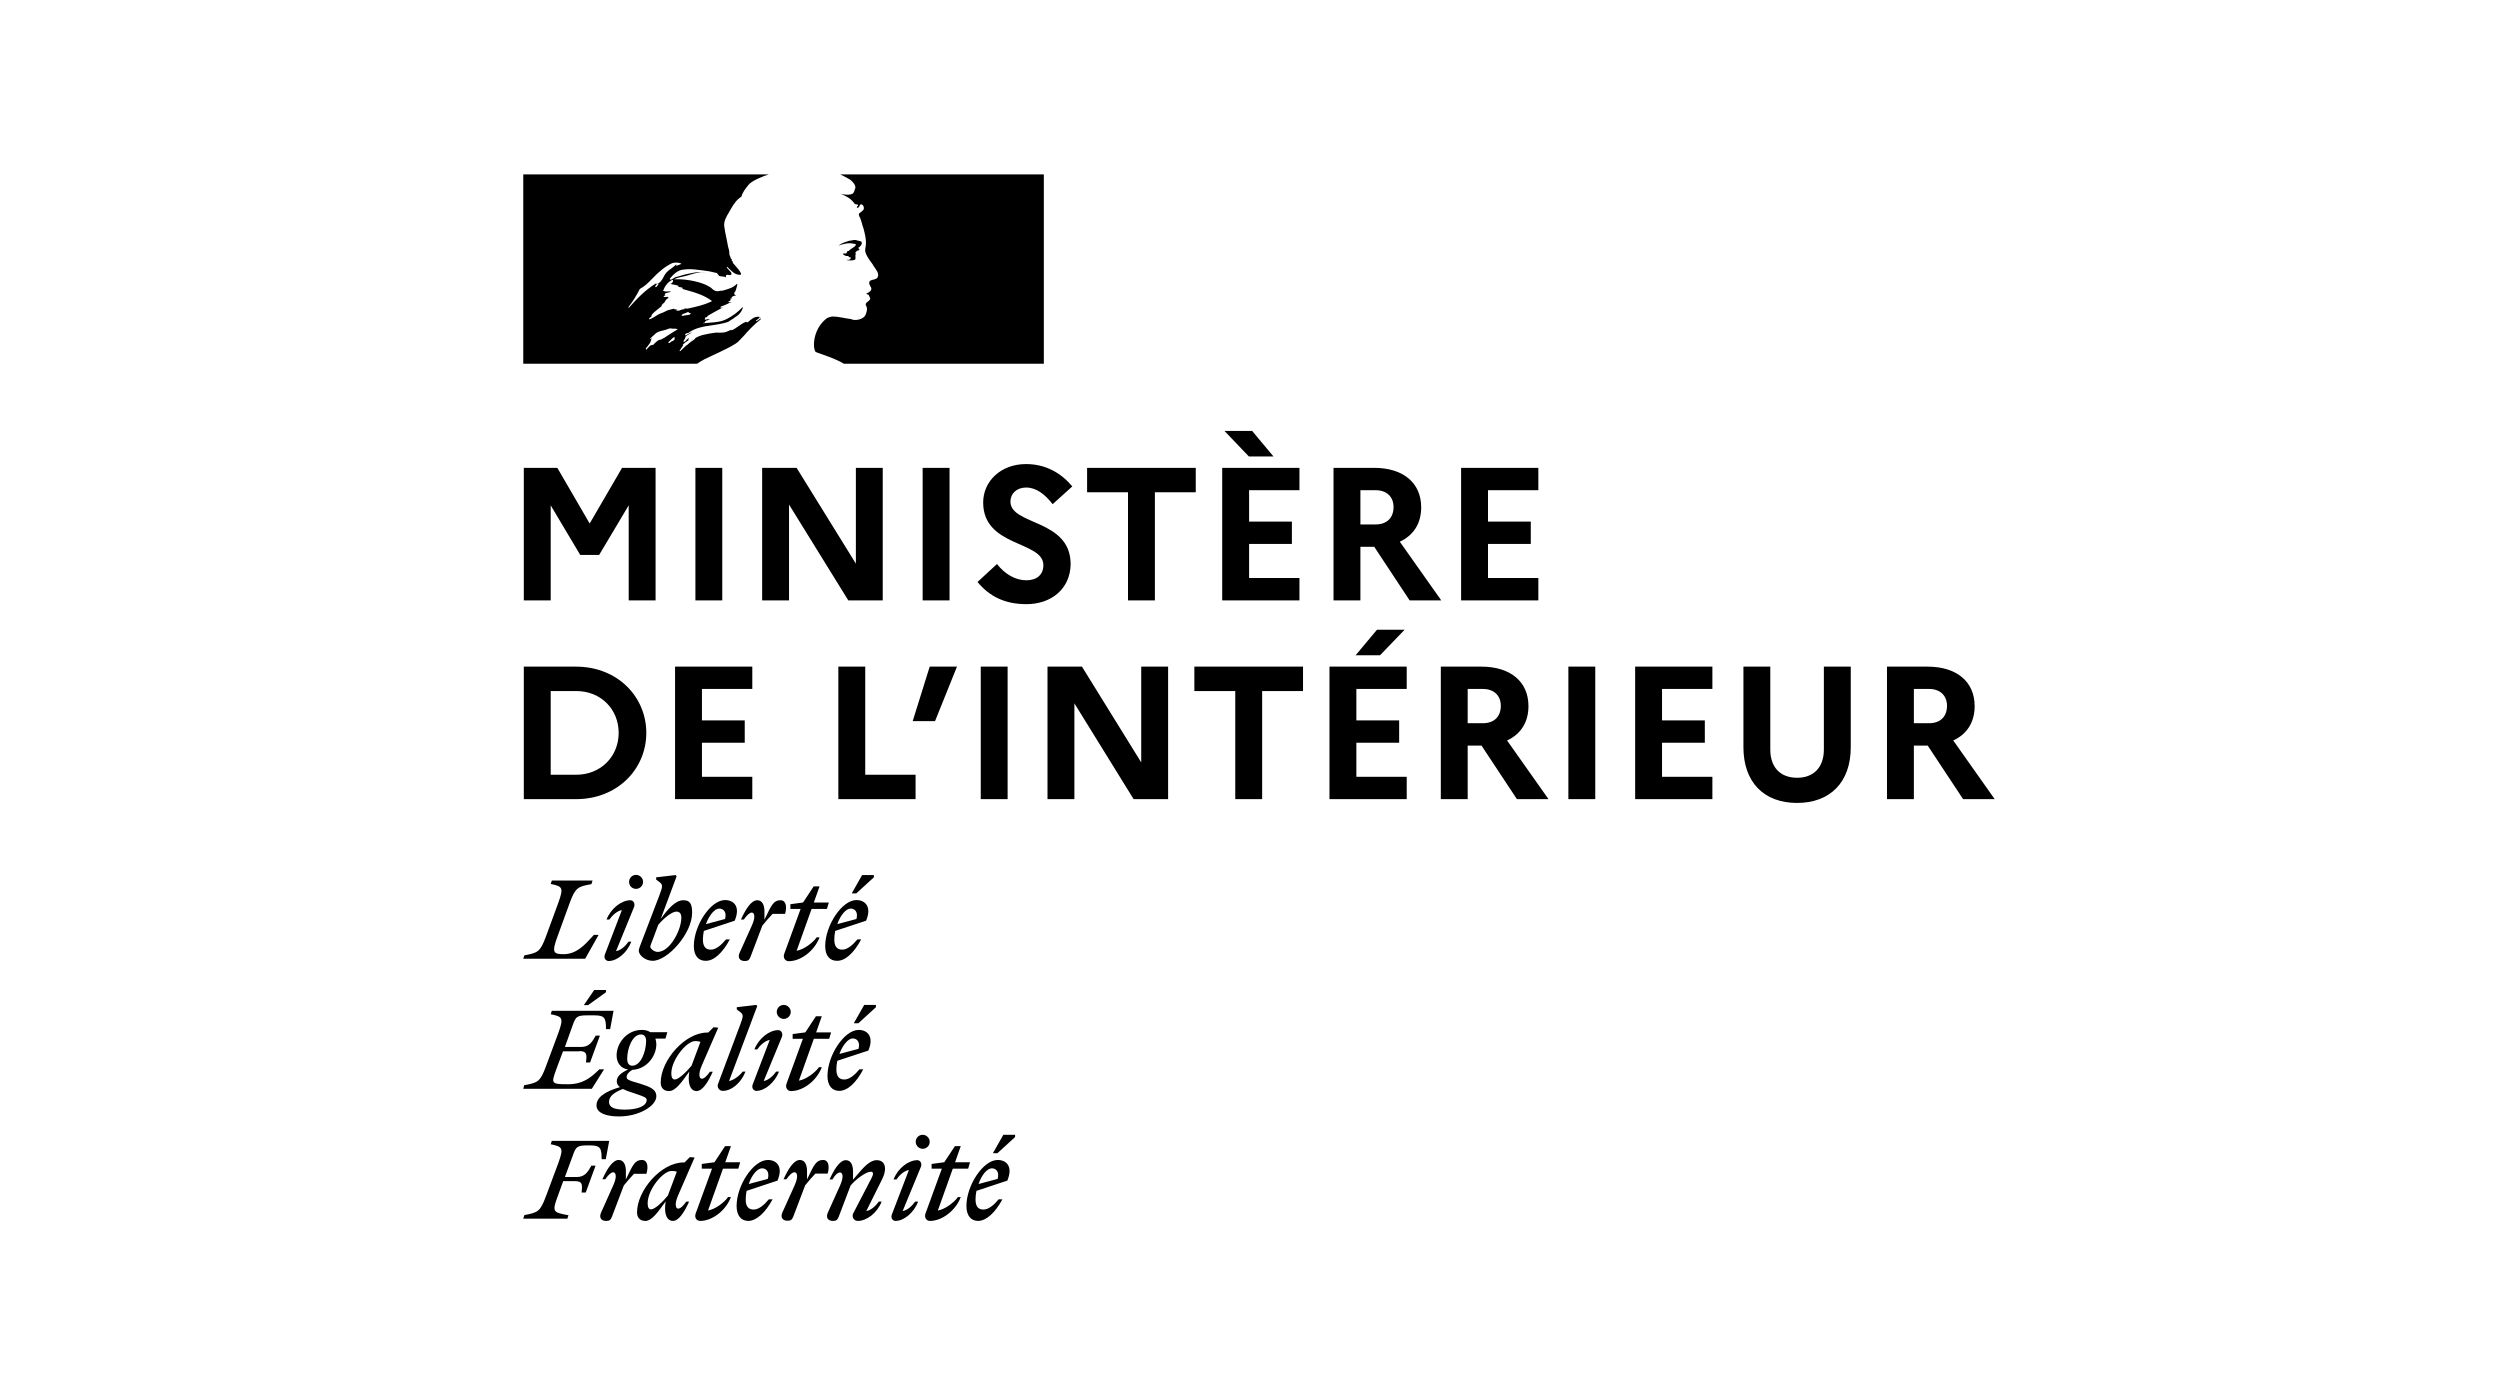 <?xml version="1.0" encoding="UTF-8"?> <svg xmlns="http://www.w3.org/2000/svg" width="86" height="48" viewBox="0 0 86 48" fill="none"><path fill-rule="evenodd" clip-rule="evenodd" d="M25.404 11.744C25.474 11.674 25.544 11.599 25.614 11.524C25.74 11.375 25.877 11.235 26.023 11.105C26.066 11.066 26.11 11.031 26.157 10.998C26.163 10.992 26.167 10.983 26.17 10.973C26.173 10.964 26.176 10.955 26.182 10.949C26.151 10.961 26.127 10.979 26.102 10.998C26.077 11.016 26.053 11.035 26.022 11.047C26.01 11.047 25.997 11.035 26.01 11.023L26.141 10.924C26.138 10.924 26.136 10.924 26.133 10.924C26.12 10.924 26.12 10.912 26.12 10.899C25.962 10.875 25.839 10.984 25.729 11.082L25.727 11.084C25.71 11.092 25.694 11.084 25.681 11.078C25.675 11.075 25.669 11.072 25.665 11.072C25.568 11.104 25.485 11.163 25.401 11.223C25.325 11.277 25.248 11.332 25.161 11.367V11.342C25.13 11.353 25.1 11.366 25.069 11.38C25.027 11.399 24.983 11.419 24.939 11.429C24.856 11.447 24.779 11.445 24.705 11.443C24.68 11.442 24.656 11.441 24.631 11.441C24.481 11.459 24.331 11.486 24.184 11.521L24.177 11.522L24.174 11.523L24.171 11.524C24.091 11.545 24.014 11.576 23.942 11.616C23.939 11.618 23.936 11.619 23.933 11.621C23.927 11.629 23.921 11.636 23.916 11.642C23.892 11.672 23.864 11.697 23.831 11.716C23.778 11.743 23.731 11.785 23.685 11.826C23.666 11.843 23.647 11.86 23.627 11.876C23.621 11.88 23.614 11.882 23.607 11.882C23.587 11.902 23.567 11.921 23.547 11.941C23.501 11.985 23.456 12.029 23.409 12.072C23.397 12.077 23.384 12.079 23.372 12.076C23.375 12.071 23.377 12.067 23.38 12.063C23.39 12.046 23.401 12.029 23.411 12.012C23.423 11.992 23.435 11.973 23.448 11.954C23.465 11.929 23.482 11.904 23.5 11.88C23.504 11.875 23.504 11.868 23.5 11.863C23.495 11.859 23.489 11.857 23.483 11.857C23.546 11.798 23.615 11.746 23.689 11.703C23.681 11.704 23.669 11.697 23.675 11.688C23.68 11.682 23.684 11.675 23.688 11.669C23.691 11.664 23.693 11.659 23.696 11.655C23.698 11.651 23.699 11.648 23.7 11.644C23.698 11.642 23.697 11.64 23.695 11.638L23.691 11.634C23.671 11.646 23.651 11.66 23.633 11.675C23.624 11.683 23.616 11.693 23.607 11.704C23.588 11.729 23.567 11.755 23.536 11.755C23.53 11.755 23.523 11.754 23.517 11.752C23.513 11.752 23.508 11.75 23.504 11.748L23.506 11.745L23.508 11.742L23.51 11.738L23.515 11.728L23.519 11.722L23.521 11.717L23.526 11.709C23.529 11.703 23.532 11.698 23.535 11.693L23.537 11.689L23.539 11.686L23.541 11.682C23.545 11.675 23.549 11.669 23.552 11.663L23.557 11.655L23.565 11.642L23.57 11.632L23.574 11.626L23.578 11.619C23.58 11.615 23.581 11.61 23.579 11.606C23.577 11.601 23.573 11.598 23.569 11.597C23.591 11.567 23.62 11.542 23.653 11.524H23.649C23.682 11.508 23.714 11.489 23.746 11.47C23.761 11.461 23.776 11.453 23.79 11.445C23.795 11.441 23.799 11.437 23.804 11.433L23.811 11.427C23.741 11.451 23.676 11.483 23.615 11.524C23.608 11.527 23.601 11.53 23.594 11.535C23.583 11.537 23.571 11.533 23.564 11.524C23.562 11.521 23.561 11.518 23.561 11.515C23.568 11.5 23.583 11.49 23.6 11.479C23.612 11.472 23.624 11.463 23.634 11.453C23.647 11.453 23.659 11.453 23.659 11.466C23.903 11.275 24.205 11.231 24.507 11.187C24.692 11.159 24.877 11.132 25.05 11.072L25.16 10.998C25.192 10.985 25.221 10.963 25.251 10.939C25.279 10.916 25.309 10.893 25.345 10.875C25.444 10.806 25.518 10.707 25.554 10.592C25.553 10.582 25.549 10.574 25.542 10.567C25.387 10.734 25.204 10.871 25 10.973C24.814 11.071 24.615 11.085 24.417 11.1C24.34 11.105 24.264 11.111 24.188 11.121C24.201 11.097 24.225 11.097 24.25 11.097C24.25 11.067 24.265 11.053 24.284 11.037C24.289 11.032 24.294 11.028 24.299 11.023H24.336C24.342 11.023 24.345 11.017 24.348 11.01C24.351 11.004 24.354 10.998 24.36 10.998C24.385 10.998 24.422 10.986 24.41 10.986C24.391 10.961 24.363 10.971 24.331 10.982C24.301 10.992 24.268 11.004 24.238 10.986C24.249 10.974 24.253 10.959 24.256 10.945C24.259 10.931 24.262 10.918 24.274 10.912H24.324C24.326 10.893 24.335 10.876 24.348 10.863C24.458 10.797 24.563 10.74 24.667 10.684C24.738 10.645 24.808 10.607 24.878 10.567C24.863 10.567 24.851 10.573 24.839 10.578C24.82 10.587 24.802 10.595 24.779 10.58C24.791 10.58 24.791 10.57 24.791 10.561C24.791 10.552 24.791 10.543 24.804 10.543C24.881 10.522 24.951 10.488 25.021 10.454C25.074 10.429 25.127 10.404 25.185 10.383C25.168 10.383 25.153 10.387 25.138 10.391C25.109 10.399 25.082 10.407 25.05 10.383C25.058 10.379 25.065 10.373 25.072 10.368C25.085 10.357 25.099 10.346 25.124 10.346V10.309C25.124 10.297 25.136 10.297 25.148 10.297C25.139 10.295 25.13 10.291 25.124 10.284C25.13 10.272 25.143 10.269 25.157 10.265C25.171 10.262 25.186 10.259 25.197 10.247C25.185 10.247 25.16 10.247 25.16 10.235C25.197 10.186 25.259 10.174 25.32 10.161C25.314 10.149 25.302 10.149 25.291 10.149C25.28 10.149 25.271 10.149 25.271 10.137C25.271 10.124 25.284 10.124 25.296 10.124H25.271C25.252 10.115 25.255 10.098 25.258 10.085C25.258 10.081 25.259 10.078 25.259 10.075C25.308 10.018 25.325 9.949 25.341 9.881C25.349 9.847 25.357 9.813 25.37 9.78C25.357 9.78 25.345 9.78 25.345 9.767C25.226 9.899 25.037 9.949 24.857 9.997L24.841 10.001H24.779C24.711 10.028 24.634 10.023 24.57 9.989C24.54 9.974 24.519 9.954 24.497 9.933C24.482 9.919 24.466 9.905 24.447 9.89C24.351 9.829 24.247 9.779 24.139 9.743C23.834 9.643 23.513 9.597 23.192 9.607C23.28 9.559 23.374 9.54 23.47 9.52C23.521 9.51 23.572 9.499 23.622 9.484C23.653 9.475 23.683 9.466 23.713 9.457C23.89 9.403 24.061 9.351 24.25 9.361C24.225 9.353 24.194 9.356 24.166 9.358C24.152 9.36 24.139 9.361 24.127 9.361C23.988 9.351 23.85 9.381 23.704 9.412C23.669 9.42 23.634 9.428 23.598 9.435C23.536 9.447 23.478 9.466 23.419 9.484C23.361 9.503 23.302 9.521 23.241 9.533C23.212 9.543 23.189 9.56 23.167 9.576C23.131 9.602 23.097 9.627 23.044 9.619V9.583C23.167 9.435 23.314 9.287 23.511 9.275C23.699 9.244 23.877 9.265 24.062 9.288C24.095 9.292 24.129 9.296 24.164 9.3C24.321 9.316 24.478 9.345 24.631 9.386C24.665 9.386 24.684 9.415 24.702 9.444C24.717 9.468 24.732 9.491 24.754 9.496C24.784 9.506 24.813 9.508 24.843 9.51C24.887 9.513 24.931 9.516 24.976 9.546C24.976 9.537 24.974 9.529 24.973 9.521C24.97 9.505 24.967 9.488 24.976 9.472C25.003 9.444 25.035 9.452 25.066 9.459C25.09 9.465 25.114 9.47 25.136 9.46C25.202 9.418 25.139 9.353 25.076 9.289C25.046 9.259 25.016 9.229 25 9.201C25.002 9.192 25.006 9.183 25.012 9.176C25.042 9.202 25.069 9.229 25.096 9.256C25.16 9.318 25.222 9.38 25.308 9.423C25.369 9.447 25.517 9.484 25.492 9.41C25.449 9.315 25.376 9.233 25.302 9.149C25.27 9.114 25.239 9.078 25.209 9.041V8.992C25.191 8.992 25.187 8.985 25.18 8.977C25.178 8.974 25.176 8.971 25.173 8.967V8.918C25.142 8.903 25.135 8.878 25.128 8.852C25.124 8.837 25.12 8.821 25.111 8.808C25.09 8.773 25.089 8.731 25.087 8.688C25.086 8.654 25.085 8.619 25.074 8.586C25.052 8.518 25.035 8.448 25.025 8.377C25.01 8.295 24.994 8.216 24.978 8.14C24.953 8.021 24.929 7.906 24.914 7.786C24.895 7.606 24.986 7.455 25.079 7.3C25.107 7.253 25.135 7.207 25.16 7.159C25.246 7.011 25.345 6.863 25.505 6.765C25.542 6.617 25.64 6.495 25.738 6.372L25.738 6.371C25.837 6.251 26 6.178 26.118 6.125C26.225 6.077 26.334 6.036 26.445 6H18V12.512H23.981C24.144 12.395 24.307 12.32 24.502 12.231C24.586 12.193 24.677 12.151 24.776 12.102C24.795 12.093 24.817 12.082 24.842 12.07L24.842 12.07C25.015 11.986 25.299 11.849 25.404 11.744ZM23.45 10.85C23.459 10.807 23.503 10.794 23.547 10.782C23.565 10.777 23.583 10.771 23.598 10.764L23.604 10.761L23.61 10.758C23.634 10.745 23.663 10.729 23.684 10.739C23.698 10.76 23.716 10.765 23.733 10.771C23.746 10.774 23.759 10.778 23.77 10.789C23.726 10.833 23.672 10.838 23.618 10.842C23.582 10.845 23.546 10.848 23.511 10.863C23.505 10.863 23.498 10.863 23.49 10.864C23.466 10.866 23.441 10.869 23.45 10.85ZM22.01 9.94C21.9 10.161 21.768 10.371 21.616 10.567C21.618 10.577 21.622 10.585 21.629 10.592C21.924 10.26 22.195 9.977 22.576 9.743C22.585 9.738 22.582 9.742 22.578 9.749C22.57 9.759 22.558 9.775 22.588 9.767C22.716 9.738 22.773 9.63 22.829 9.525C22.843 9.498 22.857 9.472 22.871 9.447C22.929 9.354 23.011 9.295 23.094 9.235C23.153 9.191 23.214 9.147 23.265 9.091C23.267 9.104 23.262 9.118 23.253 9.127C23.263 9.137 23.276 9.141 23.29 9.14C23.311 9.124 23.335 9.117 23.358 9.11C23.388 9.102 23.417 9.094 23.438 9.066C23.335 9.025 23.223 9.021 23.118 9.054C22.859 9.177 22.638 9.374 22.428 9.595C22.303 9.728 22.17 9.854 22.01 9.94ZM22.613 9.829C22.603 9.851 22.586 9.868 22.564 9.878C22.552 9.878 22.539 9.878 22.539 9.866C22.55 9.814 22.588 9.772 22.638 9.755C22.65 9.755 22.65 9.767 22.65 9.78C22.644 9.792 22.637 9.799 22.631 9.806C22.624 9.812 22.618 9.818 22.613 9.829ZM23.207 11.678C23.217 11.669 23.207 11.662 23.191 11.659C23.204 11.65 23.214 11.637 23.221 11.623C23.232 11.599 23.166 11.605 23.156 11.612C23.146 11.62 23.137 11.629 23.13 11.639C23.114 11.657 23.097 11.673 23.079 11.688C23.065 11.701 23.052 11.713 23.039 11.726C23.022 11.742 23.005 11.759 22.988 11.774C22.967 11.793 23.035 11.802 23.049 11.789C23.065 11.775 23.08 11.761 23.095 11.746C23.102 11.746 23.108 11.745 23.114 11.743C23.149 11.729 23.181 11.707 23.207 11.678ZM22.998 11.524L22.983 11.534C22.942 11.563 22.901 11.592 22.857 11.618C22.818 11.64 22.778 11.659 22.738 11.678C22.723 11.684 22.709 11.691 22.695 11.697C22.695 11.696 22.694 11.695 22.694 11.694C22.689 11.688 22.68 11.686 22.673 11.689C22.628 11.715 22.586 11.747 22.549 11.784C22.543 11.789 22.538 11.795 22.532 11.8C22.524 11.808 22.518 11.814 22.512 11.819L22.511 11.822C22.51 11.822 22.51 11.822 22.51 11.822L22.51 11.823C22.501 11.831 22.492 11.84 22.483 11.851C22.479 11.858 22.473 11.864 22.466 11.869C22.459 11.874 22.438 11.874 22.44 11.859V11.857L22.439 11.857C22.432 11.861 22.425 11.865 22.418 11.868C22.411 11.871 22.406 11.875 22.4 11.878L22.399 11.879C22.396 11.878 22.393 11.877 22.39 11.878C22.387 11.878 22.384 11.879 22.381 11.88C22.366 11.892 22.351 11.905 22.337 11.918C22.311 11.941 22.287 11.967 22.265 11.994L22.262 11.998L22.258 12.003C22.257 12.005 22.256 12.007 22.254 12.008L22.253 12.01L22.251 12.012L22.248 12.018L22.245 12.022C22.241 12.025 22.238 12.027 22.234 12.028L22.232 12.025C22.231 12.023 22.23 12.022 22.229 12.02L22.227 12.017L22.226 12.014C22.222 12.008 22.218 12.001 22.215 11.995L22.215 11.994L22.213 11.991L22.212 11.988C22.225 11.973 22.238 11.959 22.251 11.944L22.253 11.941C22.257 11.935 22.262 11.93 22.266 11.925L22.287 11.898C22.288 11.896 22.289 11.895 22.291 11.893L22.294 11.889C22.308 11.871 22.32 11.854 22.332 11.837L22.333 11.835L22.335 11.832C22.337 11.831 22.338 11.829 22.339 11.828C22.345 11.819 22.35 11.81 22.356 11.801C22.36 11.793 22.365 11.785 22.369 11.777L22.37 11.775L22.371 11.772C22.372 11.772 22.372 11.771 22.372 11.77C22.373 11.769 22.373 11.768 22.373 11.768C22.378 11.758 22.381 11.749 22.385 11.739L22.386 11.736L22.387 11.734C22.387 11.732 22.388 11.73 22.389 11.728C22.39 11.723 22.392 11.719 22.393 11.714C22.393 11.713 22.393 11.712 22.393 11.711L22.395 11.707C22.396 11.702 22.397 11.698 22.398 11.693C22.398 11.69 22.398 11.687 22.396 11.685C22.41 11.661 22.426 11.639 22.445 11.618C22.444 11.619 22.443 11.62 22.442 11.62C22.441 11.62 22.44 11.621 22.439 11.622C22.43 11.628 22.422 11.636 22.414 11.643C22.407 11.649 22.401 11.656 22.394 11.661C22.38 11.671 22.355 11.655 22.371 11.643C22.381 11.635 22.391 11.626 22.399 11.617C22.42 11.593 22.441 11.572 22.463 11.553L22.469 11.549C22.481 11.54 22.491 11.533 22.501 11.524C22.503 11.523 22.504 11.522 22.505 11.521L22.507 11.519C22.515 11.508 22.524 11.498 22.534 11.488L22.535 11.488C22.535 11.487 22.535 11.487 22.535 11.487C22.607 11.417 22.709 11.392 22.814 11.367C22.88 11.35 22.947 11.334 23.007 11.306C23.041 11.292 23.079 11.297 23.117 11.303C23.147 11.307 23.176 11.311 23.204 11.306C23.242 11.302 23.281 11.311 23.314 11.33C23.229 11.377 23.149 11.428 23.07 11.478C23.047 11.493 23.024 11.507 23.001 11.522L22.998 11.524ZM23.204 10.641H23.302C23.295 10.655 23.276 10.657 23.264 10.659C23.254 10.66 23.248 10.66 23.253 10.666C23.29 10.703 23.364 10.69 23.413 10.666C23.45 10.645 23.493 10.636 23.536 10.641C23.548 10.641 23.548 10.617 23.548 10.604C23.58 10.614 23.613 10.618 23.647 10.617C23.942 10.555 24.225 10.493 24.496 10.358C24.223 10.148 23.887 10.054 23.557 9.963C23.5 9.947 23.444 9.931 23.388 9.915C23.401 9.915 23.413 9.919 23.425 9.923C23.45 9.931 23.474 9.94 23.499 9.915C23.466 9.888 23.428 9.883 23.392 9.878C23.361 9.874 23.33 9.87 23.302 9.854C23.305 9.854 23.308 9.854 23.312 9.855C23.325 9.857 23.342 9.86 23.351 9.841C23.286 9.808 23.22 9.797 23.155 9.787C23.122 9.781 23.089 9.776 23.056 9.767C23.115 9.757 23.157 9.704 23.154 9.644C23.154 9.632 23.13 9.632 23.118 9.632C22.97 9.706 22.872 9.841 22.81 10.001C22.865 10.033 22.925 10.029 22.983 10.025C23.017 10.023 23.049 10.021 23.081 10.026C23.053 10.053 23.012 10.06 22.973 10.067C22.959 10.069 22.946 10.072 22.933 10.075C22.895 10.085 22.859 10.112 22.871 10.137C22.878 10.146 22.888 10.152 22.899 10.154C22.87 10.162 22.844 10.177 22.822 10.198C22.857 10.225 22.893 10.22 22.928 10.214C22.942 10.212 22.956 10.21 22.97 10.21C22.97 10.227 22.981 10.232 22.992 10.238C22.997 10.241 23.003 10.243 23.007 10.247C22.953 10.267 22.909 10.307 22.884 10.358C22.869 10.395 22.841 10.419 22.813 10.442C22.794 10.458 22.776 10.474 22.761 10.493V10.53C22.719 10.568 22.676 10.601 22.633 10.634C22.55 10.698 22.469 10.761 22.404 10.85C22.416 10.85 22.416 10.863 22.416 10.875C22.405 10.892 22.389 10.903 22.373 10.915C22.355 10.928 22.337 10.941 22.33 10.961C22.33 10.973 22.33 10.986 22.342 10.986C22.42 10.96 22.487 10.917 22.553 10.875C22.613 10.837 22.672 10.8 22.736 10.777C22.789 10.763 22.834 10.74 22.878 10.717C22.917 10.697 22.954 10.677 22.994 10.666C23.025 10.66 23.059 10.65 23.093 10.641C23.127 10.632 23.161 10.623 23.191 10.617C23.191 10.629 23.191 10.641 23.204 10.641ZM23.771 11.726C23.772 11.725 23.773 11.724 23.774 11.723L23.776 11.722C23.794 11.709 23.811 11.693 23.826 11.674C23.825 11.674 23.824 11.673 23.823 11.673C23.822 11.672 23.821 11.672 23.82 11.671C23.803 11.688 23.787 11.706 23.771 11.726ZM26.172 10.918L26.146 10.937C26.16 10.937 26.172 10.933 26.172 10.918Z" fill="black"></path><path d="M35.908 6H28.903C28.927 6.008 28.949 6.018 28.97 6.031C29.027 6.061 29.1 6.101 29.146 6.125C29.241 6.168 29.322 6.236 29.381 6.322C29.406 6.359 29.443 6.433 29.418 6.482C29.393 6.543 29.381 6.642 29.32 6.666C29.246 6.703 29.147 6.703 29.061 6.691C29.011 6.689 28.961 6.681 28.913 6.666C29.098 6.74 29.27 6.826 29.393 6.999C29.406 7.023 29.455 7.036 29.504 7.036C29.516 7.036 29.516 7.06 29.516 7.073C29.492 7.097 29.467 7.109 29.479 7.146H29.516C29.578 7.122 29.566 6.999 29.652 7.036C29.715 7.074 29.736 7.155 29.701 7.22C29.655 7.265 29.605 7.306 29.553 7.343C29.541 7.371 29.541 7.402 29.553 7.429C29.584 7.474 29.605 7.524 29.615 7.577C29.652 7.663 29.664 7.762 29.701 7.848C29.75 8.032 29.799 8.217 29.787 8.402C29.787 8.5 29.738 8.586 29.775 8.685C29.799 8.783 29.861 8.857 29.91 8.943C29.959 9.017 30.008 9.066 30.045 9.14C30.119 9.263 30.255 9.386 30.193 9.534C30.156 9.62 30.021 9.608 29.935 9.657C29.861 9.718 29.922 9.817 29.959 9.878C30.021 9.989 29.886 10.063 29.799 10.1C29.824 10.137 29.873 10.124 29.886 10.149C29.898 10.211 29.959 10.248 29.922 10.309C29.873 10.383 29.726 10.42 29.799 10.531C29.849 10.617 29.817 10.712 29.787 10.801C29.75 10.912 29.652 10.961 29.566 10.986C29.49 11.008 29.41 11.013 29.332 10.998C29.309 10.985 29.284 10.976 29.258 10.974C29.049 10.949 28.84 10.887 28.63 10.887C28.571 10.896 28.513 10.913 28.458 10.937C28.405 10.976 28.355 11.02 28.309 11.068L28.308 11.07C28.299 11.08 28.29 11.09 28.281 11.1C28.276 11.106 28.27 11.112 28.265 11.119C28.262 11.123 28.258 11.127 28.255 11.131C28.219 11.176 28.186 11.224 28.158 11.273C28.156 11.276 28.154 11.28 28.152 11.283C28.149 11.288 28.146 11.294 28.143 11.3C28.104 11.372 28.073 11.447 28.049 11.526C27.966 11.807 28.002 12.049 28.061 12.108C28.078 12.124 28.467 12.245 28.739 12.365C28.839 12.407 28.936 12.457 29.029 12.512H35.908V6Z" fill="black"></path><path d="M29.32 8.376C29.369 8.388 29.443 8.388 29.443 8.413C29.419 8.511 29.271 8.536 29.197 8.634H29.16C29.123 8.659 29.136 8.72 29.099 8.72C29.061 8.712 29.023 8.716 28.988 8.733C29.037 8.782 29.099 8.819 29.172 8.806C29.194 8.814 29.208 8.833 29.209 8.856C29.219 8.855 29.228 8.85 29.234 8.843C29.246 8.843 29.259 8.843 29.259 8.856V8.905C29.222 8.954 29.16 8.929 29.111 8.942C29.204 8.966 29.301 8.966 29.394 8.942C29.468 8.917 29.394 8.794 29.443 8.733C29.419 8.733 29.443 8.696 29.419 8.696C29.443 8.671 29.468 8.634 29.492 8.622C29.522 8.623 29.549 8.609 29.566 8.585C29.566 8.56 29.517 8.548 29.529 8.523C29.603 8.474 29.665 8.4 29.64 8.326C29.628 8.29 29.529 8.29 29.468 8.265C29.406 8.24 29.332 8.265 29.259 8.277C29.197 8.277 29.136 8.314 29.074 8.326C28.99 8.355 28.911 8.397 28.84 8.449C28.928 8.418 29.019 8.393 29.111 8.376C29.185 8.376 29.247 8.357 29.32 8.376Z" fill="black"></path><path d="M18.019 20.653H18.944V17.384L19.96 19.09H20.611L21.627 17.384V20.653H22.552V16.094H21.399L20.285 18.009L19.172 16.094H18.019V20.653ZM23.922 20.653H24.846V16.094H23.922V20.653ZM26.218 20.653H27.143V17.357L29.181 20.653H30.366V16.094H29.442V19.389L27.403 16.094H26.218V20.653ZM31.739 20.653H32.664V16.094H31.739V20.653ZM33.626 20.021C34.029 20.503 34.544 20.783 35.312 20.783C36.152 20.783 36.816 20.268 36.83 19.409C36.83 17.846 34.759 18.08 34.759 17.253C34.759 16.98 34.974 16.771 35.299 16.771C35.644 16.771 35.944 16.999 36.211 17.344L36.888 16.732C36.497 16.27 35.976 15.964 35.293 15.964C34.42 15.964 33.821 16.563 33.821 17.286C33.821 18.829 35.892 18.601 35.892 19.441C35.892 19.767 35.67 19.962 35.306 19.962C34.934 19.962 34.57 19.754 34.296 19.402L33.626 20.021ZM37.396 16.934H38.803V20.653H39.728V16.934H41.134V16.094H37.396V16.934ZM42.962 15.703H43.809L43.073 14.824H42.122L42.962 15.703ZM42.044 20.653H44.701V19.884H42.969V18.712H44.441V17.944H42.969V16.863H44.701V16.094H42.044V20.653ZM45.873 20.653H46.798V18.81H47.274L48.491 20.653H49.579L48.153 18.634C48.622 18.419 48.889 18.009 48.889 17.455C48.889 16.608 48.27 16.094 47.267 16.094H45.873V20.653ZM47.319 16.863C47.71 16.863 47.938 17.097 47.938 17.442C47.938 17.813 47.71 18.041 47.319 18.041H46.798V16.863H47.319ZM50.262 20.653H52.919V19.884H51.187V18.712H52.659V17.944H51.187V16.863H52.919V16.094H50.262V20.653ZM18.019 27.491H19.81C21.256 27.491 22.233 26.442 22.233 25.211C22.233 23.98 21.256 22.932 19.81 22.932H18.019V27.491ZM19.823 23.772C20.67 23.772 21.282 24.397 21.282 25.211C21.282 26.019 20.67 26.651 19.823 26.651H18.944V23.772H19.823ZM23.222 27.491H25.879V26.722H24.147V25.55H25.619V24.782H24.147V23.7H25.879V22.932H23.222V27.491ZM28.839 27.491H31.496V26.651H29.764V22.932H28.839V27.491ZM32.165 24.808L32.92 22.932H31.982L31.396 24.808H32.165ZM33.738 27.491H34.662V22.932H33.738V27.491ZM36.034 27.491H36.959V24.195L38.997 27.491H40.183V22.932H39.258V26.227L37.219 22.932H36.034V27.491ZM41.086 23.772H42.493V27.491H43.418V23.772H44.824V22.932H41.086V23.772ZM47.473 22.541L48.319 21.662H47.369L46.633 22.541H47.473ZM45.734 27.491H48.391V26.722H46.659V25.55H48.131V24.782H46.659V23.7H48.391V22.932H45.734V27.491ZM49.564 27.491H50.488V25.648H50.964L52.182 27.491H53.269L51.843 25.472C52.312 25.257 52.579 24.847 52.579 24.293C52.579 23.447 51.96 22.932 50.957 22.932H49.564V27.491ZM51.009 23.7C51.4 23.7 51.628 23.935 51.628 24.28C51.628 24.651 51.4 24.879 51.009 24.879H50.488V23.7H51.009ZM53.952 27.491H54.877V22.932H53.952V27.491ZM56.249 27.491H58.906V26.722H57.174V25.55H58.646V24.782H57.174V23.7H58.906V22.932H56.249V27.491ZM62.741 25.784C62.741 26.396 62.39 26.755 61.823 26.755C61.243 26.755 60.898 26.396 60.898 25.784V22.932H59.974V25.706C59.974 26.904 60.677 27.621 61.817 27.621C62.963 27.621 63.666 26.904 63.666 25.706V22.932H62.741V25.784ZM64.912 27.491H65.837V25.648H66.313L67.531 27.491H68.618L67.192 25.472C67.661 25.257 67.928 24.847 67.928 24.293C67.928 23.447 67.309 22.932 66.306 22.932H64.912V27.491ZM66.358 23.7C66.749 23.7 66.977 23.935 66.977 24.28C66.977 24.651 66.749 24.879 66.358 24.879H65.837V23.7H66.358Z" fill="black"></path><path fill-rule="evenodd" clip-rule="evenodd" d="M34.919 39.115L34.313 39.669H34.157L34.515 39.037H34.919V39.115ZM34.483 41.258H34.352C34.19 41.453 34.007 41.609 33.831 41.609C33.649 41.609 33.558 41.498 33.558 41.258C33.558 41.16 33.571 41.056 33.59 40.965L34.652 40.613C34.86 40.118 34.613 39.903 34.32 39.903C33.818 39.903 33.245 40.782 33.245 41.486C33.245 41.818 33.402 42 33.649 42C33.936 41.993 34.235 41.713 34.483 41.258ZM34.118 40.19C34.261 40.19 34.385 40.3 34.32 40.554L33.662 40.73C33.766 40.417 33.962 40.19 34.118 40.19ZM32.047 40.203H32.399L31.839 41.739C31.787 41.87 31.858 42 31.995 42C32.392 42 32.868 41.661 33.05 41.179H32.952C32.809 41.381 32.496 41.603 32.262 41.642L32.776 40.203H33.304L33.369 39.981H32.855L33.05 39.428H32.848L32.483 39.981L32.047 40.04V40.203ZM31.559 39.91C31.63 39.91 31.728 39.988 31.682 40.131L31.051 41.661C31.213 41.635 31.383 41.479 31.48 41.336H31.585C31.435 41.72 31.096 42 30.803 42C30.732 42 30.627 41.922 30.68 41.779L31.266 40.248C31.103 40.274 30.933 40.431 30.836 40.574H30.738C30.888 40.183 31.253 39.91 31.559 39.91ZM31.741 39.519C31.871 39.519 31.982 39.415 31.982 39.278C31.982 39.148 31.871 39.037 31.741 39.037C31.604 39.037 31.5 39.148 31.5 39.278C31.5 39.408 31.611 39.519 31.741 39.519ZM28.895 40.789C29.038 40.476 28.986 40.333 28.895 40.333C28.817 40.333 28.726 40.417 28.635 40.574H28.537C28.687 40.242 28.882 39.91 29.097 39.91C29.279 39.91 29.344 40.092 29.344 40.294V40.58C29.374 40.546 29.403 40.512 29.431 40.479C29.706 40.156 29.916 39.91 30.159 39.91C30.347 39.91 30.445 40.027 30.445 40.203C30.445 40.307 30.413 40.437 30.341 40.574L29.8 41.661C29.963 41.635 30.132 41.479 30.23 41.336H30.328C30.178 41.726 29.813 42 29.507 42C29.37 42 29.292 41.857 29.351 41.739L29.976 40.535C30.048 40.398 30.061 40.307 29.95 40.307C29.8 40.307 29.449 40.554 29.26 40.782L28.849 41.863C28.804 41.974 28.758 42 28.654 42C28.485 42 28.4 41.889 28.478 41.713L28.895 40.789ZM28.472 40.372C28.543 40.124 28.504 39.903 28.316 39.903C28.08 39.903 28.006 40.059 27.778 40.54L27.762 40.574V40.287C27.762 40.085 27.697 39.903 27.515 39.903C27.3 39.903 27.104 40.235 26.954 40.567H27.052C27.156 40.417 27.254 40.326 27.332 40.326C27.423 40.326 27.475 40.47 27.332 40.782L26.915 41.707C26.837 41.883 26.922 41.993 27.091 41.993C27.195 41.993 27.241 41.967 27.287 41.857L27.697 40.776C27.814 40.632 27.918 40.509 28.049 40.372H28.472ZM26.414 40.554C26.479 40.3 26.355 40.19 26.212 40.19C26.056 40.19 25.86 40.417 25.756 40.73L26.414 40.554ZM26.577 41.258H26.447C26.284 41.453 26.101 41.609 25.925 41.609C25.743 41.609 25.652 41.498 25.652 41.258C25.652 41.16 25.665 41.056 25.684 40.965L26.746 40.613C26.954 40.118 26.707 39.903 26.414 39.903C25.913 39.903 25.339 40.782 25.339 41.486C25.339 41.818 25.496 42 25.743 42C26.03 41.993 26.329 41.713 26.577 41.258ZM24.493 40.203H24.141V40.04L24.577 39.981L24.942 39.428H25.144L24.949 39.981H25.463L25.398 40.203H24.87L24.356 41.642C24.59 41.603 24.903 41.381 25.046 41.179H25.144C24.962 41.661 24.486 42 24.089 42C23.952 42 23.881 41.87 23.933 41.739L24.493 40.203ZM22.279 41.394C22.279 40.919 22.806 40.281 23.099 40.281C23.164 40.281 23.229 40.287 23.282 40.307L22.975 41.127C22.8 41.342 22.526 41.603 22.396 41.603C22.324 41.603 22.279 41.538 22.279 41.394ZM23.731 39.805L23.894 39.818L23.327 41.121C23.19 41.433 23.249 41.577 23.327 41.577C23.405 41.577 23.503 41.486 23.607 41.336H23.705C23.555 41.668 23.36 42 23.145 42C22.962 42 22.852 41.805 22.884 41.453L22.897 41.329L22.862 41.379C22.628 41.705 22.417 42 22.2 42C22.012 42 21.914 41.883 21.914 41.707C21.914 40.952 22.741 39.988 23.516 39.988H23.549L23.731 39.805ZM22.239 40.372C22.311 40.124 22.272 39.903 22.083 39.903C21.848 39.903 21.774 40.059 21.546 40.54L21.53 40.574V40.287C21.53 40.085 21.465 39.903 21.282 39.903C21.067 39.903 20.872 40.235 20.722 40.567H20.82C20.924 40.417 21.022 40.326 21.093 40.326C21.184 40.326 21.237 40.47 21.093 40.782L20.677 41.713C20.598 41.889 20.683 42 20.852 42C20.957 42 21.002 41.974 21.048 41.863L21.458 40.782C21.575 40.639 21.68 40.515 21.81 40.378H22.239V40.372ZM19.556 41.805L19.517 41.922H18L18.039 41.798C18.508 41.713 18.586 41.674 18.782 41.147L19.205 40.014C19.394 39.486 19.355 39.447 18.944 39.362L18.983 39.245H20.957L20.839 39.877H20.696C20.696 39.499 20.657 39.402 20.299 39.402H20.208C19.856 39.402 19.81 39.454 19.713 39.727L19.433 40.489H19.843C20.116 40.489 20.221 40.32 20.344 40.098H20.488L20.149 41.023H20.006C20.038 40.743 20.038 40.632 19.784 40.632H19.374L19.185 41.153C18.981 41.696 19.039 41.707 19.526 41.799C19.536 41.801 19.546 41.803 19.556 41.805Z" fill="black"></path><path fill-rule="evenodd" clip-rule="evenodd" d="M20.846 34.133L20.24 34.569V34.576H20.084L20.442 34.055H20.846V34.133ZM25.079 37.188L26.049 34.609L26.017 34.569L25.346 34.648V34.726L25.476 34.824C25.587 34.91 25.558 34.99 25.466 35.243L25.45 35.286L24.708 37.266C24.649 37.383 24.727 37.526 24.864 37.526C25.17 37.526 25.496 37.246 25.645 36.862H25.548C25.444 37.005 25.235 37.161 25.079 37.188ZM29.527 35.201L30.132 34.648V34.569H29.729L29.37 35.201H29.527ZM29.566 36.784H29.696C29.455 37.246 29.156 37.526 28.869 37.526C28.622 37.526 28.465 37.344 28.465 37.012C28.465 36.308 29.038 35.429 29.54 35.429C29.826 35.429 30.08 35.644 29.872 36.139L28.804 36.491C28.784 36.582 28.771 36.686 28.771 36.784C28.771 37.025 28.863 37.135 29.045 37.135C29.221 37.135 29.403 36.979 29.566 36.784ZM29.533 36.08C29.598 35.833 29.475 35.722 29.331 35.722C29.182 35.722 28.986 35.95 28.876 36.256L29.533 36.08ZM27.619 35.735H27.267V35.572L27.703 35.514L28.068 34.96H28.27L28.075 35.514H28.589L28.524 35.735H27.996L27.482 37.174C27.716 37.135 28.029 36.914 28.172 36.712H28.27C28.088 37.194 27.612 37.533 27.215 37.533C27.078 37.533 27.006 37.402 27.059 37.272L27.619 35.735ZM26.902 35.657C26.941 35.514 26.85 35.436 26.772 35.436C26.466 35.436 26.101 35.716 25.951 36.1H26.049C26.147 35.957 26.316 35.8 26.479 35.774L25.893 37.305C25.841 37.448 25.945 37.526 26.017 37.526C26.31 37.526 26.648 37.246 26.798 36.862H26.7C26.603 37.005 26.433 37.161 26.271 37.188L26.902 35.657ZM27.202 34.81C27.202 34.941 27.091 35.051 26.961 35.051C26.831 35.051 26.72 34.941 26.72 34.81C26.72 34.68 26.824 34.569 26.961 34.569C27.091 34.569 27.202 34.68 27.202 34.81ZM23.913 35.813C23.62 35.813 23.093 36.452 23.093 36.927C23.093 37.07 23.138 37.135 23.216 37.135C23.34 37.135 23.614 36.875 23.789 36.66L24.096 35.839C24.037 35.82 23.978 35.813 23.913 35.813ZM24.708 35.351L24.545 35.338L24.363 35.52H24.33C23.555 35.52 22.728 36.484 22.728 37.24C22.728 37.415 22.826 37.533 23.015 37.533C23.232 37.533 23.443 37.238 23.676 36.911L23.711 36.862L23.698 36.986C23.666 37.337 23.776 37.533 23.959 37.533C24.174 37.533 24.369 37.2 24.519 36.868H24.421C24.317 37.018 24.219 37.109 24.141 37.109C24.063 37.109 24.004 36.966 24.141 36.654L24.708 35.351ZM21.425 37.461C21.145 37.572 20.95 37.702 20.95 37.904C20.95 38.093 21.126 38.171 21.491 38.171C21.979 38.171 22.246 38.028 22.246 37.839C22.246 37.754 22.135 37.715 21.842 37.617C21.653 37.559 21.517 37.507 21.425 37.461ZM21.751 36.66C21.621 36.66 21.575 36.549 21.575 36.432C21.575 36.054 21.758 35.585 22.051 35.585C22.181 35.585 22.227 35.696 22.227 35.813C22.22 36.198 22.038 36.66 21.751 36.66ZM21.999 37.272C22.357 37.383 22.578 37.468 22.578 37.715C22.578 38.034 21.992 38.412 21.282 38.405C20.872 38.405 20.52 38.295 20.52 38.028C20.52 37.774 20.755 37.565 21.328 37.396C21.25 37.344 21.217 37.279 21.217 37.188C21.217 37.031 21.36 36.907 21.608 36.79C21.367 36.758 21.211 36.575 21.211 36.308C21.211 35.898 21.549 35.429 22.083 35.429C22.194 35.429 22.292 35.455 22.37 35.507H22.956L22.891 35.729H22.546C22.565 35.787 22.578 35.852 22.578 35.924C22.578 36.321 22.259 36.777 21.751 36.803C21.621 36.875 21.556 36.973 21.556 37.051C21.556 37.142 21.662 37.174 21.898 37.242C21.929 37.252 21.963 37.261 21.999 37.272ZM19.934 36.158C20.188 36.158 20.195 36.269 20.156 36.549H20.299L20.637 35.624H20.494C20.37 35.846 20.266 36.015 19.993 36.015H19.433L19.706 35.253C19.804 34.98 19.849 34.928 20.201 34.928H20.449C20.807 34.928 20.846 35.025 20.846 35.403H20.989L21.106 34.771H18.983L18.944 34.889C19.355 34.973 19.394 35.012 19.205 35.54L18.782 36.679C18.586 37.207 18.508 37.246 18.033 37.331L18 37.455H20.358L20.781 36.784H20.618C20.344 37.051 20.071 37.298 19.537 37.298C18.95 37.298 18.96 37.27 19.136 36.785C19.148 36.754 19.16 36.721 19.172 36.686L19.368 36.165H19.934V36.158Z" fill="black"></path><path fill-rule="evenodd" clip-rule="evenodd" d="M21.881 30.577C22.012 30.577 22.122 30.467 22.122 30.337C22.122 30.206 22.012 30.096 21.881 30.096C21.745 30.096 21.64 30.206 21.64 30.337C21.64 30.473 21.745 30.577 21.881 30.577ZM22.448 33.052C22.956 33.059 23.809 32.121 23.809 31.398C23.809 31.085 23.731 30.968 23.509 30.968C23.236 30.968 22.982 31.261 22.728 31.613L23.275 30.148L23.242 30.102L22.572 30.18V30.258L22.702 30.356C22.815 30.444 22.782 30.532 22.686 30.792L22.676 30.818L22.083 32.368C22.031 32.499 21.973 32.655 21.973 32.694C21.973 32.876 22.22 33.052 22.448 33.052ZM29.455 30.734L30.061 30.18V30.102H29.657L29.299 30.734H29.455ZM29.494 32.316H29.625C29.377 32.779 29.077 33.059 28.791 33.052C28.543 33.052 28.387 32.876 28.387 32.544C28.387 31.841 28.96 30.962 29.462 30.962C29.748 30.962 30.002 31.177 29.794 31.672L28.732 32.023C28.713 32.114 28.7 32.218 28.7 32.316C28.7 32.557 28.791 32.668 28.973 32.668C29.149 32.668 29.331 32.512 29.494 32.316ZM29.462 31.613C29.527 31.365 29.403 31.255 29.26 31.255C29.104 31.255 28.908 31.483 28.804 31.789L29.462 31.613ZM27.541 31.268H27.189V31.105L27.625 31.046L27.99 30.493H28.192L27.996 31.046H28.511L28.446 31.268H27.918L27.404 32.707C27.638 32.668 27.951 32.447 28.094 32.245H28.192C28.009 32.727 27.534 33.065 27.137 33.065C27 33.065 26.928 32.935 26.98 32.805L27.541 31.268ZM27.006 31.437C27.078 31.19 27.039 30.968 26.85 30.968C26.615 30.968 26.541 31.124 26.313 31.605L26.297 31.639V31.352C26.297 31.151 26.232 30.968 26.049 30.968C25.834 30.968 25.639 31.3 25.489 31.632H25.587C25.691 31.483 25.789 31.392 25.86 31.392C25.951 31.392 26.004 31.535 25.86 31.847L25.444 32.772C25.365 32.948 25.45 33.059 25.619 33.059C25.724 33.059 25.769 33.033 25.815 32.922L26.225 31.841C26.342 31.698 26.447 31.574 26.577 31.437H27.006ZM24.942 31.613C25.007 31.365 24.884 31.255 24.74 31.255C24.584 31.255 24.395 31.483 24.284 31.789L24.942 31.613ZM25.105 32.316H24.975C24.812 32.512 24.63 32.668 24.454 32.668C24.271 32.668 24.18 32.557 24.18 32.316C24.18 32.218 24.193 32.114 24.213 32.023L25.274 31.672C25.483 31.177 25.235 30.962 24.942 30.962C24.441 30.962 23.868 31.841 23.868 32.544C23.868 32.876 24.024 33.052 24.271 33.052C24.558 33.059 24.858 32.779 25.105 32.316ZM22.37 32.564C22.37 32.648 22.52 32.746 22.624 32.746C23.047 32.746 23.444 31.984 23.438 31.561C23.438 31.418 23.366 31.359 23.268 31.359C23.112 31.359 22.826 31.593 22.643 31.815L22.474 32.271C22.415 32.42 22.37 32.538 22.37 32.564ZM21.686 30.968C21.764 30.968 21.855 31.046 21.816 31.19L21.191 32.72C21.354 32.694 21.523 32.538 21.621 32.394H21.718C21.569 32.779 21.23 33.059 20.937 33.059C20.859 33.059 20.755 32.98 20.807 32.837L21.393 31.307C21.23 31.333 21.061 31.489 20.963 31.632H20.865C21.015 31.248 21.38 30.968 21.686 30.968ZM18.983 30.291H20.384L20.344 30.415C19.869 30.499 19.791 30.538 19.596 31.066L19.179 32.212C18.977 32.759 19.029 32.824 19.387 32.824C19.83 32.824 20.12 32.502 20.373 32.222C20.392 32.201 20.411 32.18 20.429 32.16H20.592L20.13 32.98H18L18.039 32.863C18.508 32.779 18.586 32.739 18.782 32.212L19.205 31.059C19.394 30.532 19.355 30.493 18.944 30.408L18.983 30.291Z" fill="black"></path></svg> 